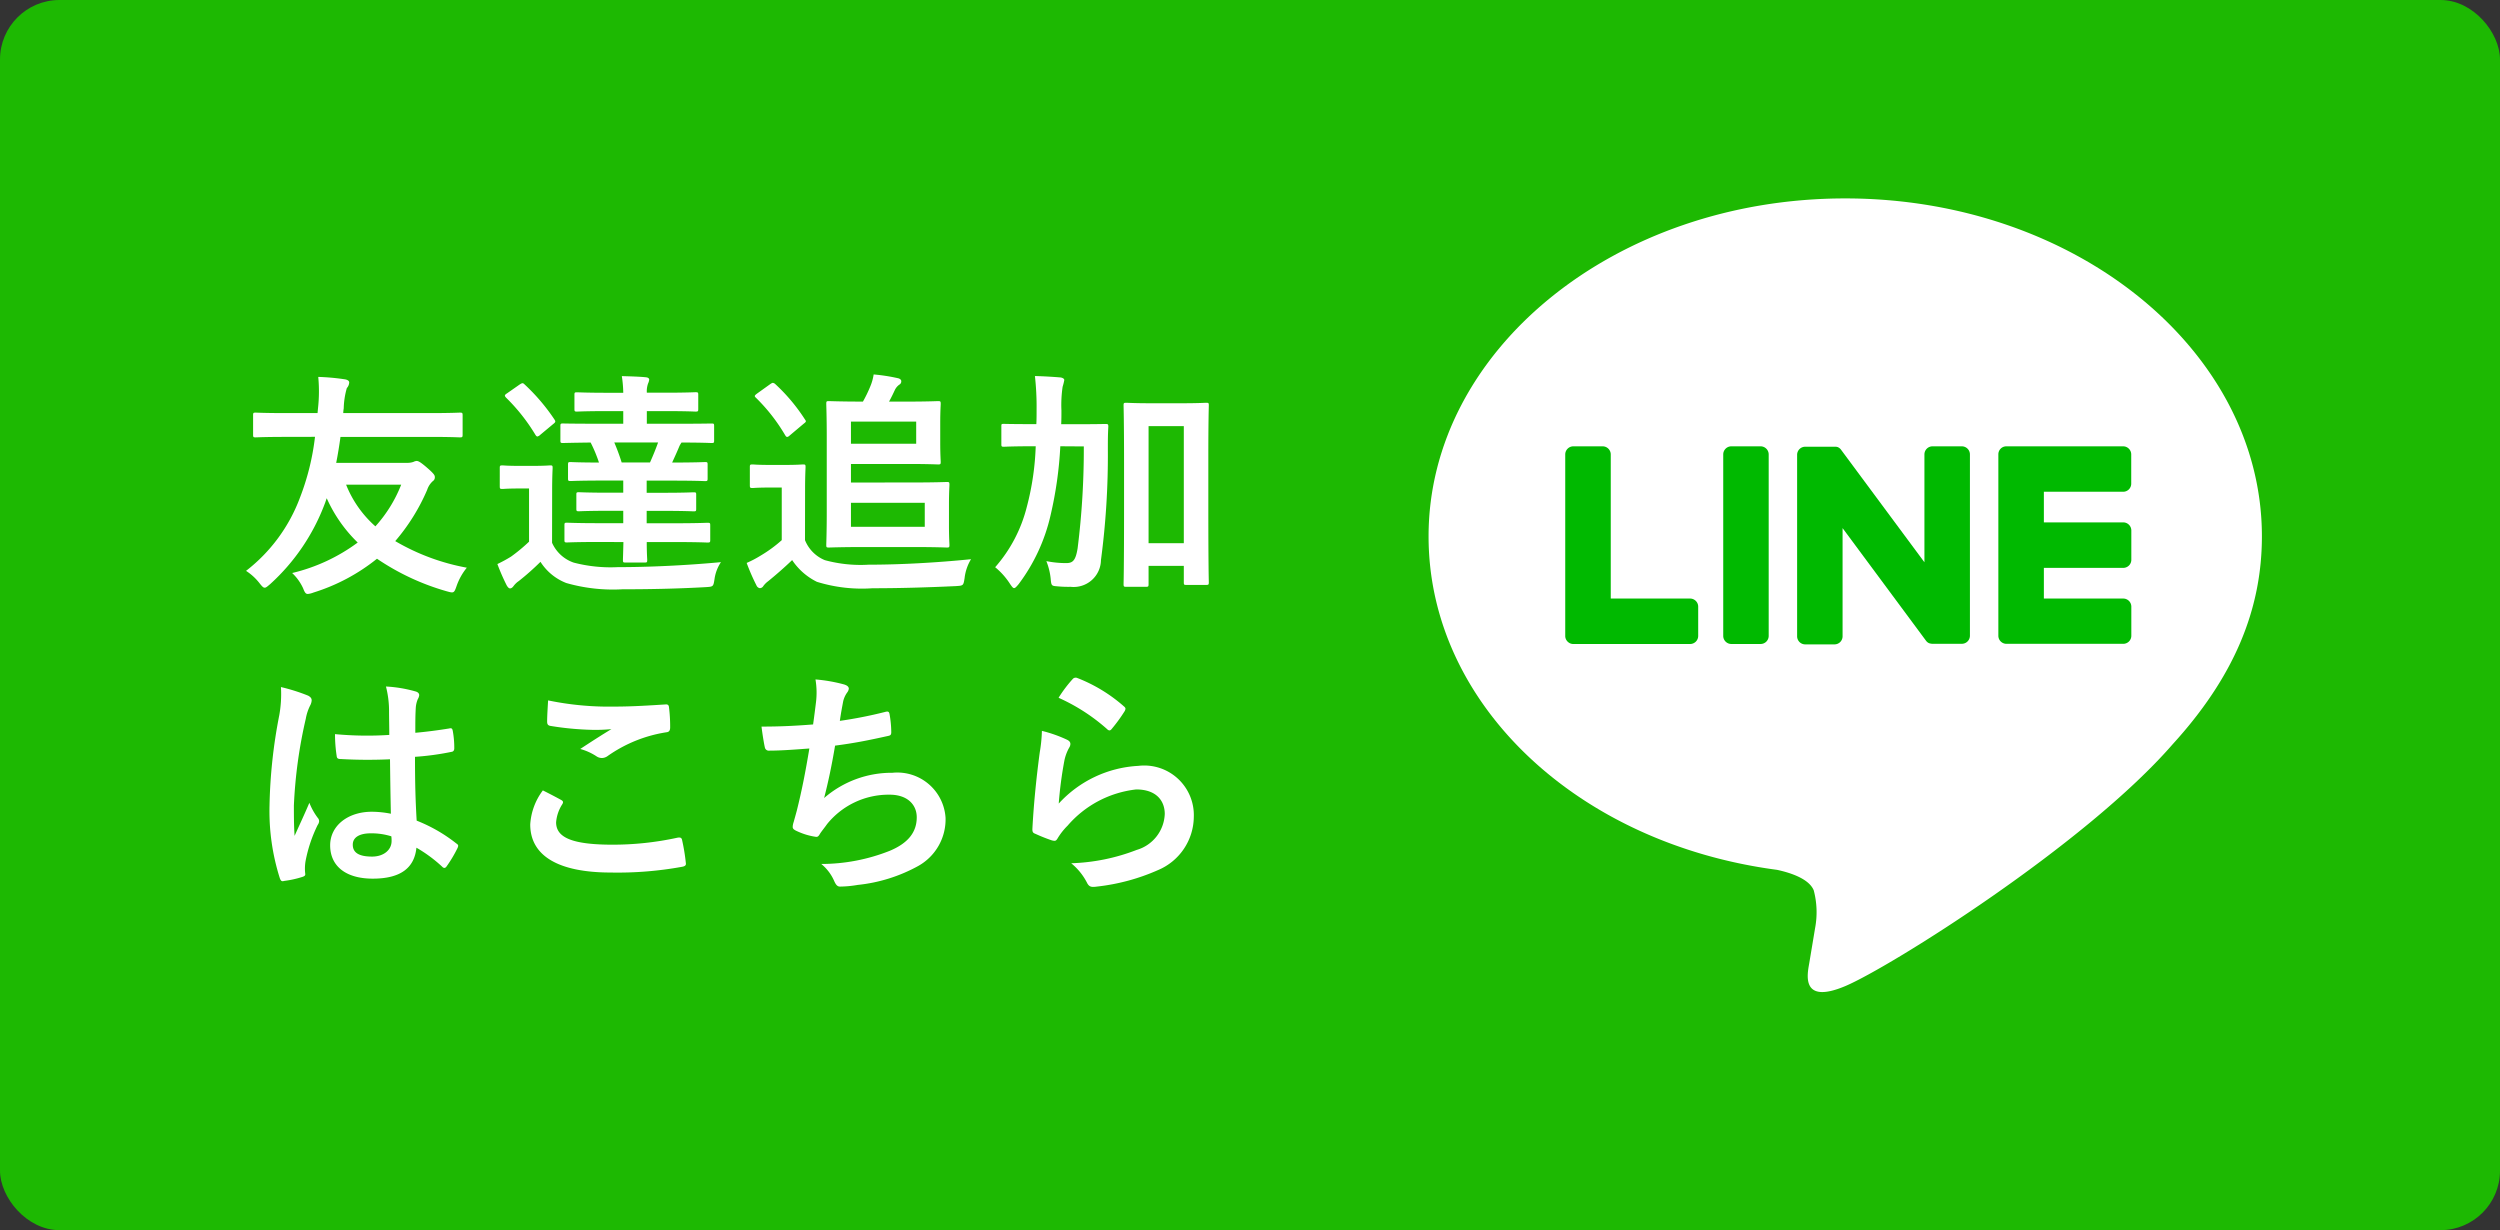 <svg xmlns="http://www.w3.org/2000/svg" xmlns:xlink="http://www.w3.org/1999/xlink" width="126" height="62" viewBox="0 0 126 62">
  <rect x="0" y="0" width="126" height="62" fill="#333333" stroke="none"/>
  <defs>
    <clipPath id="clip-path">
      <rect id="長方形_143" data-name="長方形 143" width="42" height="40" fill="none"/>
    </clipPath>
  </defs>
  <g id="グループ_223" data-name="グループ 223" transform="translate(-5723 -19436)">
    <rect id="長方形_68" data-name="長方形 68" width="126" height="62" rx="3" transform="translate(5723 19436)" fill="#1db902"/>
    <g id="グループ_108" data-name="グループ 108" transform="translate(5795 19446)">
      <g id="グループ_107" data-name="グループ 107" clip-path="url(#clip-path)">
        <path id="パス_602" data-name="パス 602" d="M42,17.034C42,7.642,32.58,0,21,0S0,7.642,0,17.034c0,8.42,7.471,15.472,17.563,16.806.684.147,1.614.451,1.85,1.035a4.316,4.316,0,0,1,.068,1.9s-.246,1.481-.3,1.8C19.09,39.1,18.759,40.645,21,39.7s12.094-7.118,16.5-12.187h0c3.043-3.336,4.5-6.722,4.5-10.481" transform="translate(0 0)" fill="#fff"/>
        <path id="パス_603" data-name="パス 603" d="M30.106,23.757H28.632a.409.409,0,0,0-.409.408v9.146a.409.409,0,0,0,.409.408h1.474a.408.408,0,0,0,.408-.408V24.165a.409.409,0,0,0-.408-.408" transform="translate(-13.372 -11.262)" fill="#00b900"/>
        <path id="パス_604" data-name="パス 604" d="M43.6,23.757H42.125a.408.408,0,0,0-.409.408V29.6l-4.194-5.66c-.009-.014-.021-.028-.032-.042l0,0c-.008-.009-.016-.017-.025-.025l-.007-.007-.022-.018-.011-.008-.021-.015-.013-.007-.022-.012-.013-.006-.024-.01-.013,0-.024-.008-.014,0-.024-.005-.017,0-.022,0-.022,0H35.709a.409.409,0,0,0-.409.408v9.146a.408.408,0,0,0,.409.408h1.473a.408.408,0,0,0,.409-.408V27.879l4.2,5.668a.408.408,0,0,0,.1.1l0,0,.025.015.012.006.02.01.019.008.013,0,.028.009.006,0a.4.4,0,0,0,.1.014H43.6a.408.408,0,0,0,.409-.408V24.165a.408.408,0,0,0-.409-.408" transform="translate(-16.725 -11.262)" fill="#00b900"/>
        <path id="パス_605" data-name="パス 605" d="M19.385,31.429h-4V24.166a.409.409,0,0,0-.409-.409H13.5a.409.409,0,0,0-.409.409v9.145h0a.4.4,0,0,0,.114.282l.006.007.006.005a.4.4,0,0,0,.282.115h5.885a.409.409,0,0,0,.408-.409V31.838a.409.409,0,0,0-.408-.409" transform="translate(-6.203 -11.262)" fill="#00b900"/>
        <path id="パス_606" data-name="パス 606" d="M60.861,26.048a.408.408,0,0,0,.408-.409V24.167a.409.409,0,0,0-.408-.409H54.976a.4.4,0,0,0-.284.115l0,0-.007.007a.405.405,0,0,0-.113.281h0v9.144h0a.405.405,0,0,0,.114.282l.006.006.006.005a.406.406,0,0,0,.283.114h5.885a.408.408,0,0,0,.408-.409V31.839a.408.408,0,0,0-.408-.409h-4V29.884h4a.408.408,0,0,0,.408-.409V28a.409.409,0,0,0-.408-.409h-4V26.048Z" transform="translate(-25.855 -11.263)" fill="#00b900"/>
      </g>
    </g>
    <path id="パス_686" data-name="パス 686" d="M3.876-6.984a12.4,12.4,0,0,1-.756,3.06A8.343,8.343,0,0,1,.4-.228,2.717,2.717,0,0,1,1.1.42c.108.132.168.2.24.2s.132-.06.276-.18A10.388,10.388,0,0,0,4.368-3.612c.036-.084.06-.18.1-.276a7.188,7.188,0,0,0,1.56,2.232A9.073,9.073,0,0,1,2.724-.12a2.453,2.453,0,0,1,.552.768c.084.216.132.288.24.288A1.065,1.065,0,0,0,3.8.864,9.679,9.679,0,0,0,7-.84,12.191,12.191,0,0,0,10.512.8c.36.1.372.1.5-.264a3.015,3.015,0,0,1,.516-.924A11.064,11.064,0,0,1,7.92-1.728a10.025,10.025,0,0,0,1.608-2.58,1.014,1.014,0,0,1,.288-.444.226.226,0,0,0,.1-.2c0-.084-.024-.156-.384-.468s-.456-.348-.54-.348a.458.458,0,0,0-.156.048.916.916,0,0,1-.3.048H4.944c.084-.42.156-.864.216-1.308h4.5c1.068,0,1.44.024,1.512.024.132,0,.144-.012.144-.144v-.96c0-.132-.012-.144-.144-.144-.072,0-.444.024-1.512.024H5.3a1.8,1.8,0,0,1,.024-.24,4.034,4.034,0,0,1,.156-1.02.454.454,0,0,0,.12-.288c0-.06-.06-.132-.228-.156a11.444,11.444,0,0,0-1.332-.12,7.684,7.684,0,0,1-.012,1.572l-.024.252H2.4c-1.068,0-1.44-.024-1.512-.024-.12,0-.132.012-.132.144v.96c0,.132.012.144.132.144.072,0,.444-.024,1.512-.024ZM8.22-4.572a6.869,6.869,0,0,1-1.3,2.1,5.524,5.524,0,0,1-1.476-2.1Zm11.2,2.892c-.012.576-.024.828-.024.9,0,.12.012.132.132.132h.96c.12,0,.132-.012.132-.132,0-.06-.024-.348-.024-.9H22.02c1.164,0,1.56.024,1.632.024.132,0,.144-.012.144-.132V-2.52c0-.12-.012-.132-.144-.132-.072,0-.468.024-1.632.024H20.592v-.624h.852c1.08,0,1.44.024,1.512.024.12,0,.132-.012.132-.132v-.708c0-.108-.012-.12-.132-.12-.072,0-.432.024-1.512.024h-.852v-.612h1.32c1.152,0,1.548.024,1.62.024.12,0,.132-.012.132-.144V-5.58c0-.12-.012-.132-.132-.132-.072,0-.468.024-1.62.024h-.036c.132-.288.264-.576.372-.84.024-.048.06-.108.1-.168,1.056,0,1.44.024,1.512.024.12,0,.132-.012.132-.132v-.72c0-.12-.012-.132-.132-.132-.072,0-.48.012-1.656.012H20.6V-8.28h.912c1.1,0,1.464.024,1.536.024.132,0,.144-.012.144-.132V-9.1c0-.12-.012-.132-.144-.132-.072,0-.432.024-1.536.024H20.6a1.2,1.2,0,0,1,.06-.456.659.659,0,0,0,.06-.2c0-.06-.048-.108-.156-.12-.324-.036-.84-.048-1.224-.06a5.926,5.926,0,0,1,.072.84h-.768c-1.1,0-1.488-.024-1.56-.024-.12,0-.132.012-.132.132v.708c0,.12.012.132.132.132.072,0,.456-.024,1.56-.024h.768v.636h-1.38c-1.176,0-1.584-.012-1.656-.012-.12,0-.132.012-.132.132v.72c0,.12.012.132.132.132.06,0,.432-.012,1.392-.024a7.064,7.064,0,0,1,.42,1.008c-1,0-1.368-.024-1.428-.024-.12,0-.132.012-.132.132V-4.9c0,.132.012.144.132.144.072,0,.456-.024,1.608-.024h1.044v.612h-.708c-1.08,0-1.452-.024-1.524-.024-.12,0-.132.012-.132.12v.708c0,.12.012.132.132.132.072,0,.444-.024,1.524-.024h.708v.624H18.2c-1.164,0-1.548-.024-1.62-.024-.12,0-.132.012-.132.132v.732c0,.12.012.132.132.132.072,0,.456-.024,1.62-.024ZM21.168-6.7c-.12.336-.252.66-.408,1.008H19.332c-.108-.348-.24-.7-.372-1.008ZM15.828-4.26c0-.744.024-1.08.024-1.152,0-.12-.012-.132-.12-.132-.072,0-.264.024-.888.024h-.672c-.624,0-.78-.024-.84-.024-.132,0-.144.012-.144.132V-4.5c0,.132.012.144.144.144.06,0,.216-.024.84-.024h.492V-1.7a8.442,8.442,0,0,1-.912.756,7.037,7.037,0,0,1-.684.372A10.719,10.719,0,0,0,13.536.5c.048.084.108.156.168.156s.12-.036.18-.12a1.073,1.073,0,0,1,.264-.252A12.974,12.974,0,0,0,15.24-.684a2.693,2.693,0,0,0,1.3,1.068A8.528,8.528,0,0,0,19.368.7c1.248,0,2.712-.024,4.2-.108.384-.024.384-.024.444-.408a2.036,2.036,0,0,1,.324-.852c-1.788.168-3.66.252-5.2.252a7.367,7.367,0,0,1-2.22-.228,1.852,1.852,0,0,1-1.092-1ZM13.56-9.18c-.132.084-.144.12-.06.216A9.419,9.419,0,0,1,14.976-7.1c.036.06.072.1.108.1a.309.309,0,0,0,.144-.084l.648-.54c.132-.1.132-.132.072-.228a9.922,9.922,0,0,0-1.512-1.776c-.084-.084-.12-.072-.252.012Zm17.328,4.5v-.936H33.78c.972,0,1.428.024,1.5.024.12,0,.132-.012.132-.132,0-.072-.024-.36-.024-.984v-.96c0-.624.024-.9.024-.972,0-.132-.012-.144-.132-.144-.072,0-.528.024-1.5.024h-.972c.12-.216.216-.42.3-.6a.714.714,0,0,1,.216-.252.187.187,0,0,0,.1-.18c0-.06-.06-.12-.156-.144a9.209,9.209,0,0,0-1.236-.192,2.465,2.465,0,0,1-.168.6,6.563,6.563,0,0,1-.372.768h-.072c-1.044,0-1.572-.024-1.644-.024-.12,0-.132.012-.132.144,0,.072.024.624.024,1.68v3.768c0,1.056-.024,1.572-.024,1.656,0,.12.012.132.132.132.072,0,.624-.024,1.68-.024h2.664c1.044,0,1.524.024,1.6.024.12,0,.132-.012.132-.132,0-.072-.024-.348-.024-1V-3.564c0-.636.024-.924.024-1,0-.132-.012-.144-.132-.144-.072,0-.552.024-1.6.024Zm3.72,2.232h-3.72V-3.66h3.72Zm-.432-4.188H30.888V-7.752h3.288Zm-5.6,2.316c0-.732.024-1.068.024-1.14,0-.12-.012-.132-.132-.132-.072,0-.264.024-.9.024h-.756c-.648,0-.816-.024-.876-.024-.132,0-.144.012-.144.132v.912c0,.132.012.144.144.144.06,0,.228-.024.876-.024H27.4v2.652A6.663,6.663,0,0,1,26.34-1a5.438,5.438,0,0,1-.708.372A10.485,10.485,0,0,0,26.124.5a.229.229,0,0,0,.168.144.212.212,0,0,0,.18-.108,1.1,1.1,0,0,1,.24-.24c.384-.312.84-.708,1.212-1.068A3.2,3.2,0,0,0,29.172.324a7.647,7.647,0,0,0,2.8.324c1.248,0,2.676-.036,4.2-.108.384-.024.384-.024.444-.408a2.337,2.337,0,0,1,.324-.948c-1.788.18-3.612.276-5.16.276a6.855,6.855,0,0,1-2.208-.228,1.825,1.825,0,0,1-1-1.008ZM26.16-9.168c-.132.1-.156.132-.06.216A9.023,9.023,0,0,1,27.564-7.08c.036.06.06.1.108.1s.072-.024.144-.084l.684-.576c.132-.1.144-.12.072-.216a9.117,9.117,0,0,0-1.5-1.788.224.224,0,0,0-.12-.06c-.036,0-.072.024-.144.072ZM48.9-5.976c0-1.86.024-2.52.024-2.592,0-.12-.012-.132-.132-.132-.072,0-.372.024-1.248.024H46.02c-.876,0-1.176-.024-1.248-.024-.132,0-.144.012-.144.132,0,.084.024.744.024,2.94v2.184c0,3.168-.024,3.8-.024,3.876,0,.132.012.144.144.144h.972c.132,0,.144-.012.144-.144V-.48h1.776V.336c0,.132.012.144.12.144h1.008c.12,0,.132-.012.132-.144,0-.072-.024-.7-.024-3.828ZM47.664-7.524v5.9H45.888v-5.9ZM42.624-6.5a40.194,40.194,0,0,1-.312,5.136c-.1.612-.24.744-.576.744a4.981,4.981,0,0,1-1-.1,3.258,3.258,0,0,1,.216.864c.036.384.036.384.348.408a5.957,5.957,0,0,0,.66.024A1.376,1.376,0,0,0,43.488-.768a40.073,40.073,0,0,0,.348-5.592c0-.384,0-.732.024-1.14,0-.12-.024-.132-.144-.132-.072,0-.42.012-1.452.012h-.78c.012-.228.012-.456.012-.7a6.323,6.323,0,0,1,.06-1.188,2.729,2.729,0,0,0,.084-.336c0-.06-.06-.108-.18-.132q-.648-.054-1.3-.072a13.953,13.953,0,0,1,.084,1.692c0,.264,0,.5-.012.732h-.192c-1.02,0-1.368-.012-1.44-.012-.12,0-.132,0-.132.12v.9c0,.12.012.132.132.132.072,0,.42-.024,1.44-.024H40.2a13.643,13.643,0,0,1-.444,3.036,7.286,7.286,0,0,1-1.6,3.06,3.567,3.567,0,0,1,.756.852c.1.144.144.2.2.2s.12-.072.228-.2a9.14,9.14,0,0,0,1.608-3.468,19.572,19.572,0,0,0,.492-3.48ZM7.7,12.012a5.008,5.008,0,0,0-.96-.1c-1.212,0-2.1.708-2.1,1.692,0,1.032.768,1.68,2.148,1.68,1.416,0,2.1-.552,2.2-1.56a7.126,7.126,0,0,1,1.3.96.166.166,0,0,0,.108.06.145.145,0,0,0,.108-.072,6.483,6.483,0,0,0,.552-.924c.06-.132.048-.168-.06-.24A7.853,7.853,0,0,0,9,12.36c-.06-1.032-.084-1.872-.084-3.216a13.522,13.522,0,0,0,1.848-.252c.084-.012.132-.072.132-.18a4.8,4.8,0,0,0-.072-.852c-.024-.132-.048-.18-.192-.144-.516.084-1.14.168-1.7.216,0-.552,0-.864.024-1.272a1.354,1.354,0,0,1,.1-.42.515.515,0,0,0,.072-.2c0-.108-.084-.168-.216-.2A6.68,6.68,0,0,0,7.452,5.6,4.947,4.947,0,0,1,7.608,6.78c0,.444.012.828.012,1.26A17.359,17.359,0,0,1,4.884,8,7.351,7.351,0,0,0,4.968,9.1c.012.12.06.156.216.156a24.266,24.266,0,0,0,2.472.012C7.668,10.212,7.68,11.088,7.7,12.012Zm.024,1.14a1.69,1.69,0,0,1,.012.24c0,.432-.384.78-.984.78-.708,0-.972-.228-.972-.6S6.12,13,6.684,13A3.342,3.342,0,0,1,7.728,13.152ZM2.16,5.628a6.039,6.039,0,0,1-.084,1.416,26.066,26.066,0,0,0-.492,4.548,11.178,11.178,0,0,0,.516,3.66c.06.168.108.18.24.144a5.026,5.026,0,0,0,.9-.2c.108-.036.156-.072.144-.156A2.266,2.266,0,0,1,3.4,14.4a7.113,7.113,0,0,1,.612-1.824.348.348,0,0,0,.072-.192.259.259,0,0,0-.072-.168,3.191,3.191,0,0,1-.42-.756c-.252.6-.5,1.116-.744,1.668-.036-.5-.036-1.056-.036-1.536a23.829,23.829,0,0,1,.6-4.368,2.435,2.435,0,0,1,.216-.66A.613.613,0,0,0,3.708,6.3c0-.1-.048-.168-.18-.24A9.37,9.37,0,0,0,2.16,5.628Zm13.2,5.208a3.167,3.167,0,0,0-.636,1.716c0,1.56,1.38,2.424,4.068,2.424a18.1,18.1,0,0,0,3.576-.288c.144-.024.216-.072.2-.18a10.034,10.034,0,0,0-.192-1.176c-.024-.108-.084-.144-.252-.108a15.267,15.267,0,0,1-3.252.348c-2.064,0-2.844-.372-2.844-1.128a1.972,1.972,0,0,1,.312-.912c.06-.1.048-.156-.06-.216C15.972,11.148,15.672,10.992,15.36,10.836ZM15.624,6.3c-.024.432-.048.78-.048,1.068,0,.144.048.192.156.216a14.978,14.978,0,0,0,2.1.2,8.251,8.251,0,0,0,.984-.036c-.42.252-.948.588-1.572,1a2.867,2.867,0,0,1,.84.384.5.5,0,0,0,.252.072.511.511,0,0,0,.3-.108,6.991,6.991,0,0,1,2.94-1.188c.144-.012.2-.084.2-.252a7.9,7.9,0,0,0-.06-1.02c-.012-.1-.06-.144-.18-.132-.768.048-1.668.108-2.544.108A15.138,15.138,0,0,1,15.624,6.3ZM28.98,7.512c-.924.072-1.668.108-2.6.108.048.4.132.9.168,1.044a.2.2,0,0,0,.228.168c.612,0,1.368-.06,2.016-.108-.2,1.2-.372,2.088-.636,3.144-.048.18-.1.36-.156.564a.819.819,0,0,0-.048.24c0,.108.072.156.264.24a3.373,3.373,0,0,0,.9.264c.108.012.144-.036.228-.18.108-.156.228-.3.336-.456a3.99,3.99,0,0,1,3.156-1.488c.912,0,1.368.516,1.368,1.14,0,.756-.444,1.308-1.368,1.692a9.348,9.348,0,0,1-3.444.66,2.29,2.29,0,0,1,.648.852c.1.228.18.288.3.288a5.559,5.559,0,0,0,.888-.084,7.992,7.992,0,0,0,3.06-.96,2.689,2.689,0,0,0,1.368-2.424,2.436,2.436,0,0,0-2.676-2.268,5.191,5.191,0,0,0-3.444,1.272c.216-.84.384-1.644.552-2.64,1.008-.132,1.656-.264,2.688-.492.108-.024.144-.06.144-.192a5.43,5.43,0,0,0-.084-.888c-.024-.156-.084-.168-.252-.12a21.945,21.945,0,0,1-2.256.444c.06-.42.108-.66.168-.984a1.245,1.245,0,0,1,.2-.444.394.394,0,0,0,.084-.192c0-.1-.084-.168-.24-.216a7.854,7.854,0,0,0-1.44-.252,3.981,3.981,0,0,1,.024,1.164C29.088,6.7,29.04,7.092,28.98,7.512ZM41.352,6.168a9.572,9.572,0,0,1,2.424,1.56c.06.06.1.084.144.084s.084-.036.132-.1a7.858,7.858,0,0,0,.612-.84.333.333,0,0,0,.06-.144c0-.048-.024-.084-.084-.132a7.871,7.871,0,0,0-2.352-1.428.2.2,0,0,0-.228.06A6.573,6.573,0,0,0,41.352,6.168Zm-.84,1.668a7.478,7.478,0,0,1-.108,1.08c-.144,1.068-.3,2.484-.372,3.876,0,.168.048.192.168.24a8.249,8.249,0,0,0,.816.324c.156.036.2.036.276-.084a3.284,3.284,0,0,1,.516-.66,5.342,5.342,0,0,1,3.456-1.824c1.032,0,1.44.588,1.44,1.236a1.966,1.966,0,0,1-1.416,1.812,9.957,9.957,0,0,1-3.3.672,3.07,3.07,0,0,1,.816,1.02c.108.18.216.192.48.156a10.4,10.4,0,0,0,3.072-.828,2.94,2.94,0,0,0,1.812-2.688,2.5,2.5,0,0,0-2.8-2.568,5.85,5.85,0,0,0-4.008,1.9,20.027,20.027,0,0,1,.288-2.184,2.25,2.25,0,0,1,.24-.636.357.357,0,0,0,.06-.18c0-.1-.06-.168-.192-.228A6.751,6.751,0,0,0,40.512,7.836Z" transform="translate(5735 19465)" fill="#fff"/>
  </g>
</svg>
